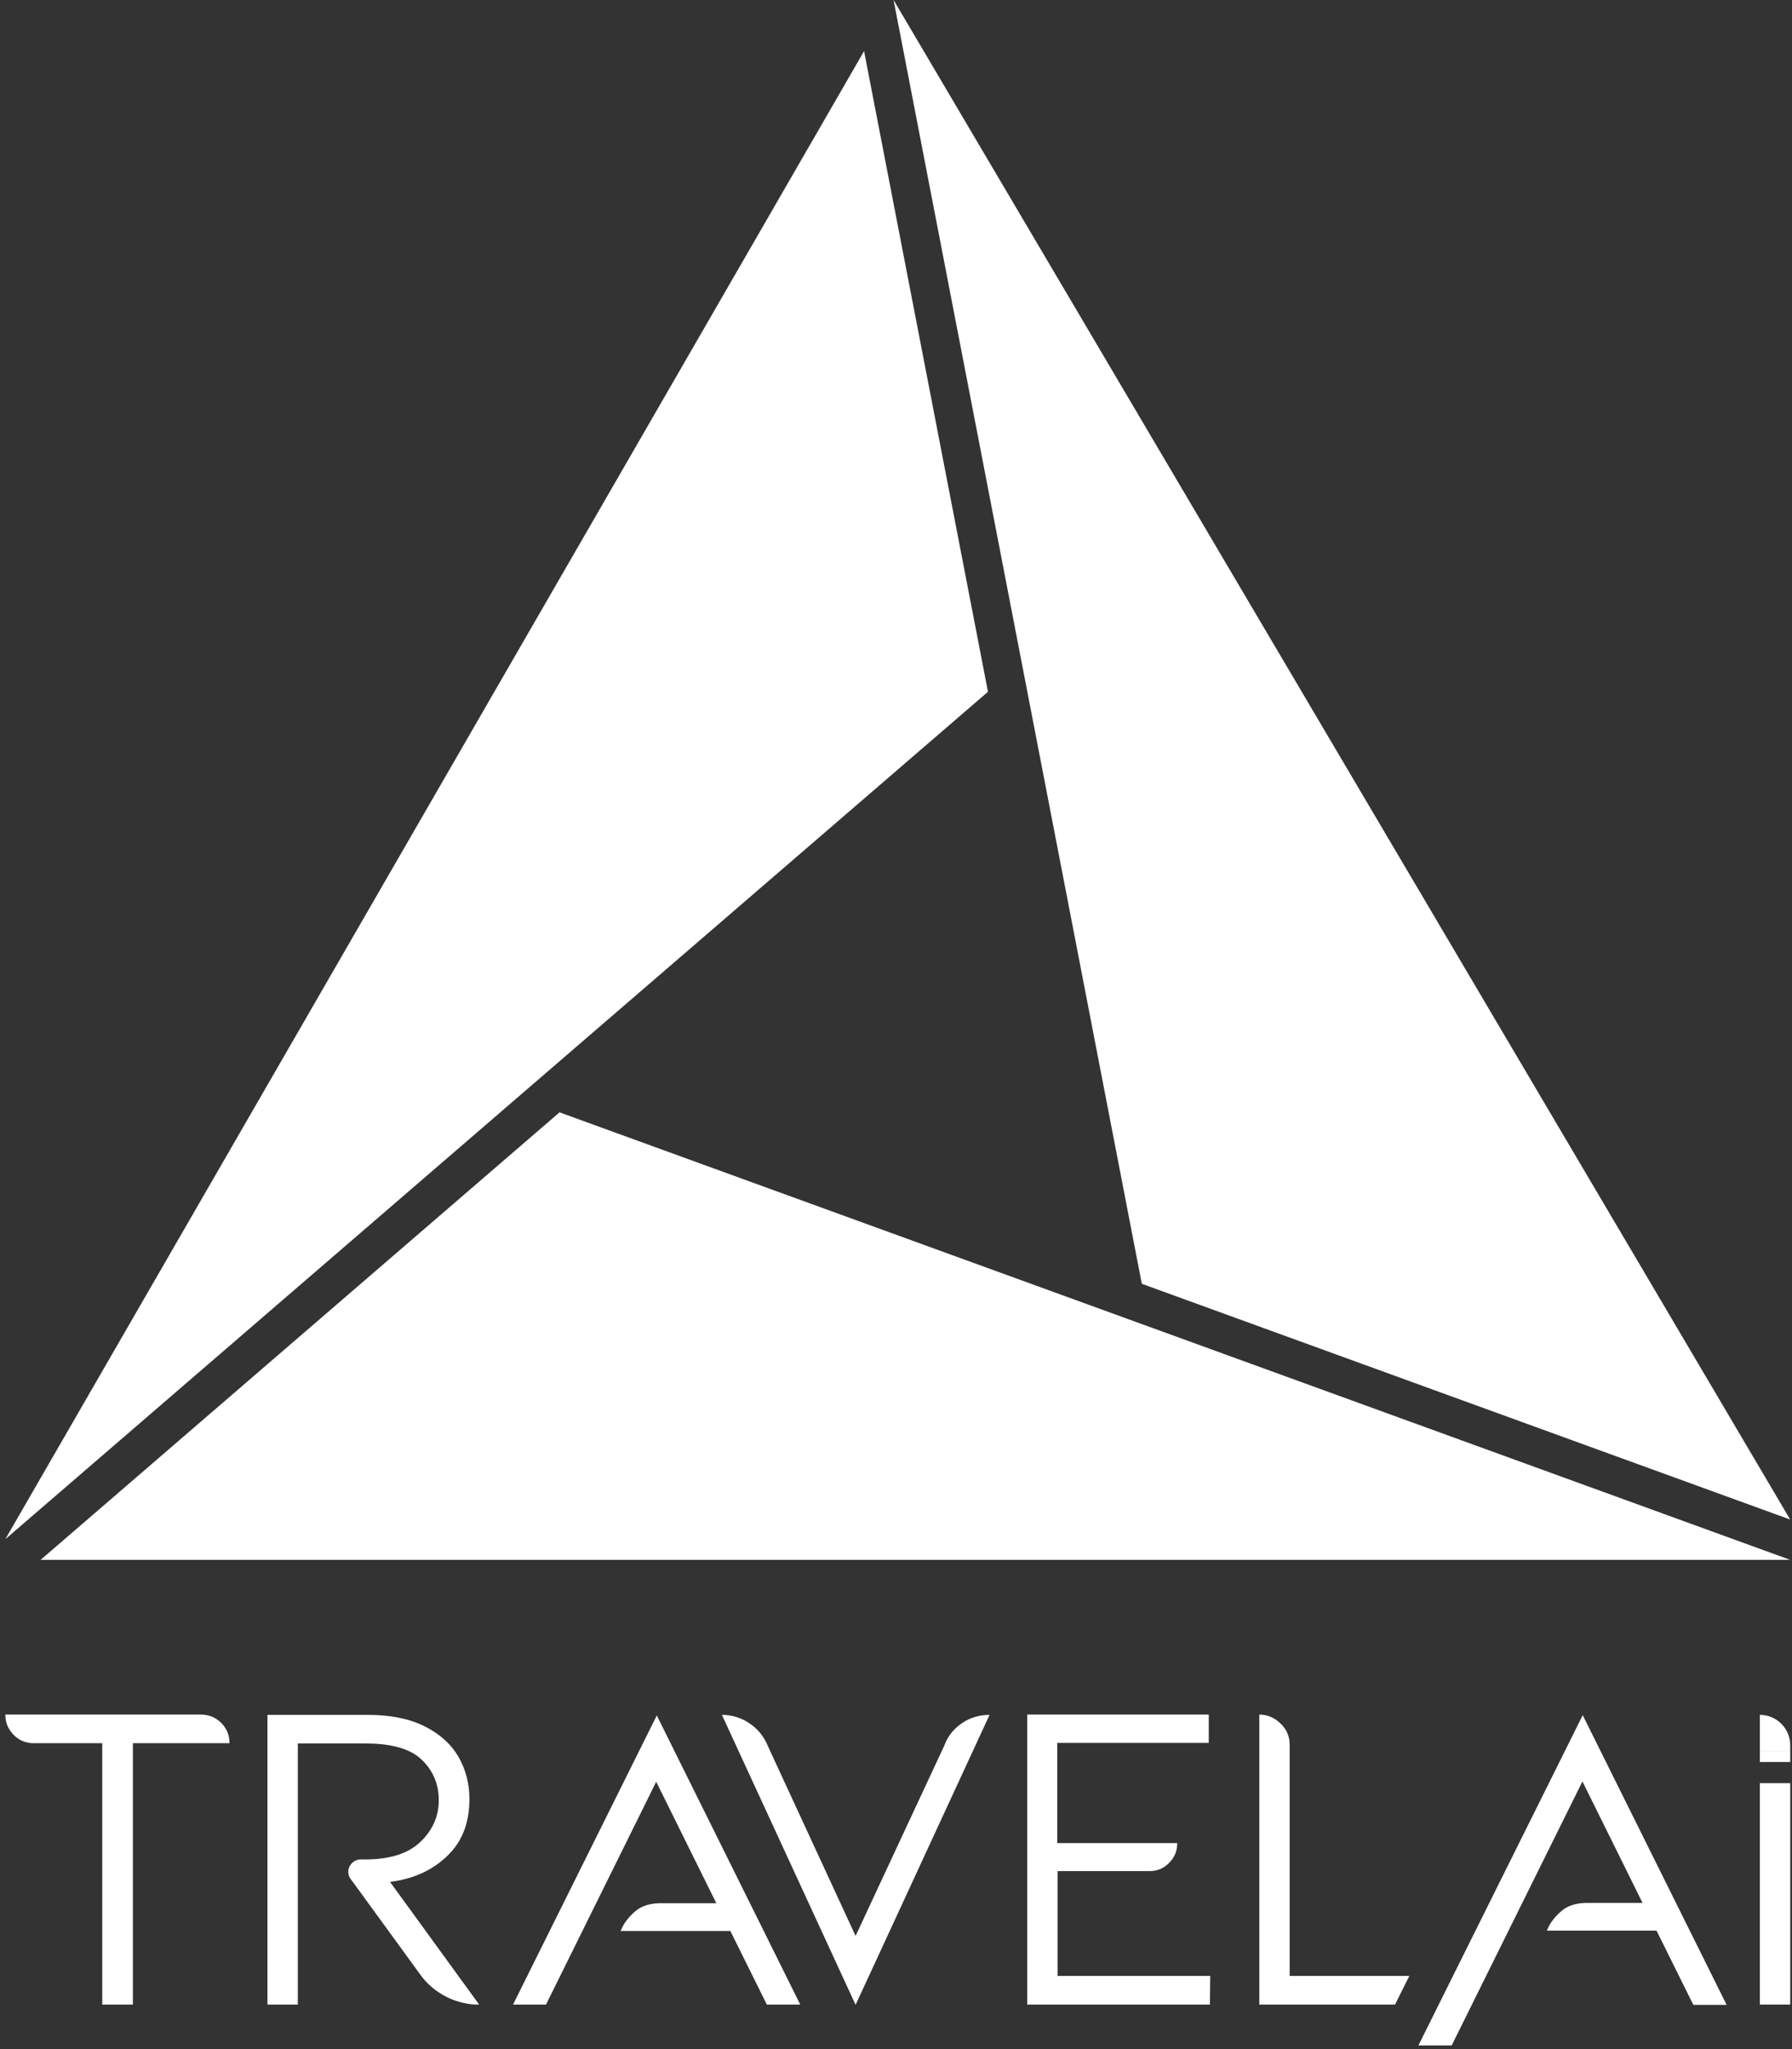 <svg width="168" height="192" viewBox="0 0 168 192" fill="none" xmlns="http://www.w3.org/2000/svg"><rect x="0" y="0" width="168" height="192" fill="#333333" stroke="none"/><rect x="164.988" y="167.081" width="2.846" height="20.746" fill="#fff"/><path d="M164.988 160.683c1.572.0 2.846 1.274 2.846 2.845V164.099h-2.846v-3.416z" fill="#fff"/><path d="M20.749 161.449C21.269 161.969 21.515 162.598 21.515 163.337H12.457v24.49H9.585v-24.49H3.154C2.415 163.337 1.759 163.063 1.266 162.543.747 161.996.5 161.394.5 160.655H18.833C19.599 160.655 20.229 160.929 20.749 161.449z" fill="#fff"/><path d="M90.2 161.449C90.965 160.929 91.841 160.683 92.771 160.683L80.211 187.854 67.68 160.683C68.637 160.683 69.513 160.957 70.306 161.504S71.648 162.762 72.003 163.638L80.211 181.397 88.53 163.556C88.859 162.653 89.433 161.969 90.2 161.449z" fill="#fff"/><path d="M113.43 187.827H96.301V160.655H113.321v2.655H99.119V172.695H110.366C110.366 173.434 110.119 174.036 109.599 174.556 109.107 175.075 108.477 175.322 107.766 175.322H99.147V185.145H113.458L113.43 187.827z" fill="#fff"/><path d="M120.906 185.145V163.501C120.906 162.707 120.633 162.051 120.058 161.504 119.511 160.956 118.826 160.655 118.061 160.655v27.172h12.723L132.125 185.145H120.906z" fill="#fff"/><path d="M148.38 160.71l-15.405 30.948h3.119l12.259-24.737 5.637 11.384h-5.364C147.696 178.332 146.957 178.578 146.41 179.043S145.452 180.001 145.178 180.548L145.014 180.904h10.289L158.75 187.854h3.12L148.38 160.71z" fill="#fff"/><path d="M167.829 142.38 83.773.0 107.045 120.291l60.784 22.089z" fill="#fff"/><path d="M3.805 146.159 167.828 146.157 52.455 104.226 3.805 146.159z" fill="#fff"/><path d="M92.622 64.82 81.007 4.788.5 144.221 92.622 64.82z" fill="#fff"/><path d="M27.92 187.827V163.364h6.375c2.408.0 4.16.493 5.226 1.505S41.136 167.168 41.136 168.673 40.562 171.491 39.413 172.585c-1.149 1.095-2.873 1.642-5.144 1.642H33.83C33.474 174.227 33.201 174.364 32.982 174.583 32.763 174.829 32.653 175.075 32.653 175.404 32.653 175.623 32.708 175.842 32.873 176.06L33.556 176.99 39.413 185.035C40.042 185.911 40.863 186.595 41.82 187.088 42.638 187.509 43.536 187.748 44.463 187.827H44.919l-8.353-11.493C38.728 176.061 40.507 175.267 41.902 173.926 43.325 172.586 44.009 170.807 44.009 168.563 44.009 167.113 43.653 165.772 42.97 164.596 42.285 163.419 41.218 162.461 39.795 161.75 38.373 161.038 36.594 160.683 34.46 160.683H25.074v27.144h2.845z" fill="#fff"/><path d="M67.156 178.332H61.793C60.863 178.359 60.124 178.606 59.577 179.071 59.03 179.536 58.619 180.029 58.345 180.576L58.181 180.932H68.47L71.891 187.827H75.023l-13.449-27.09-13.477 27.09h3.092l10.33-20.878L67.156 178.332z" fill="#fff"/><rect x="164.988" y="164.099" width="2.846" height="1" fill="#fff"/></svg>